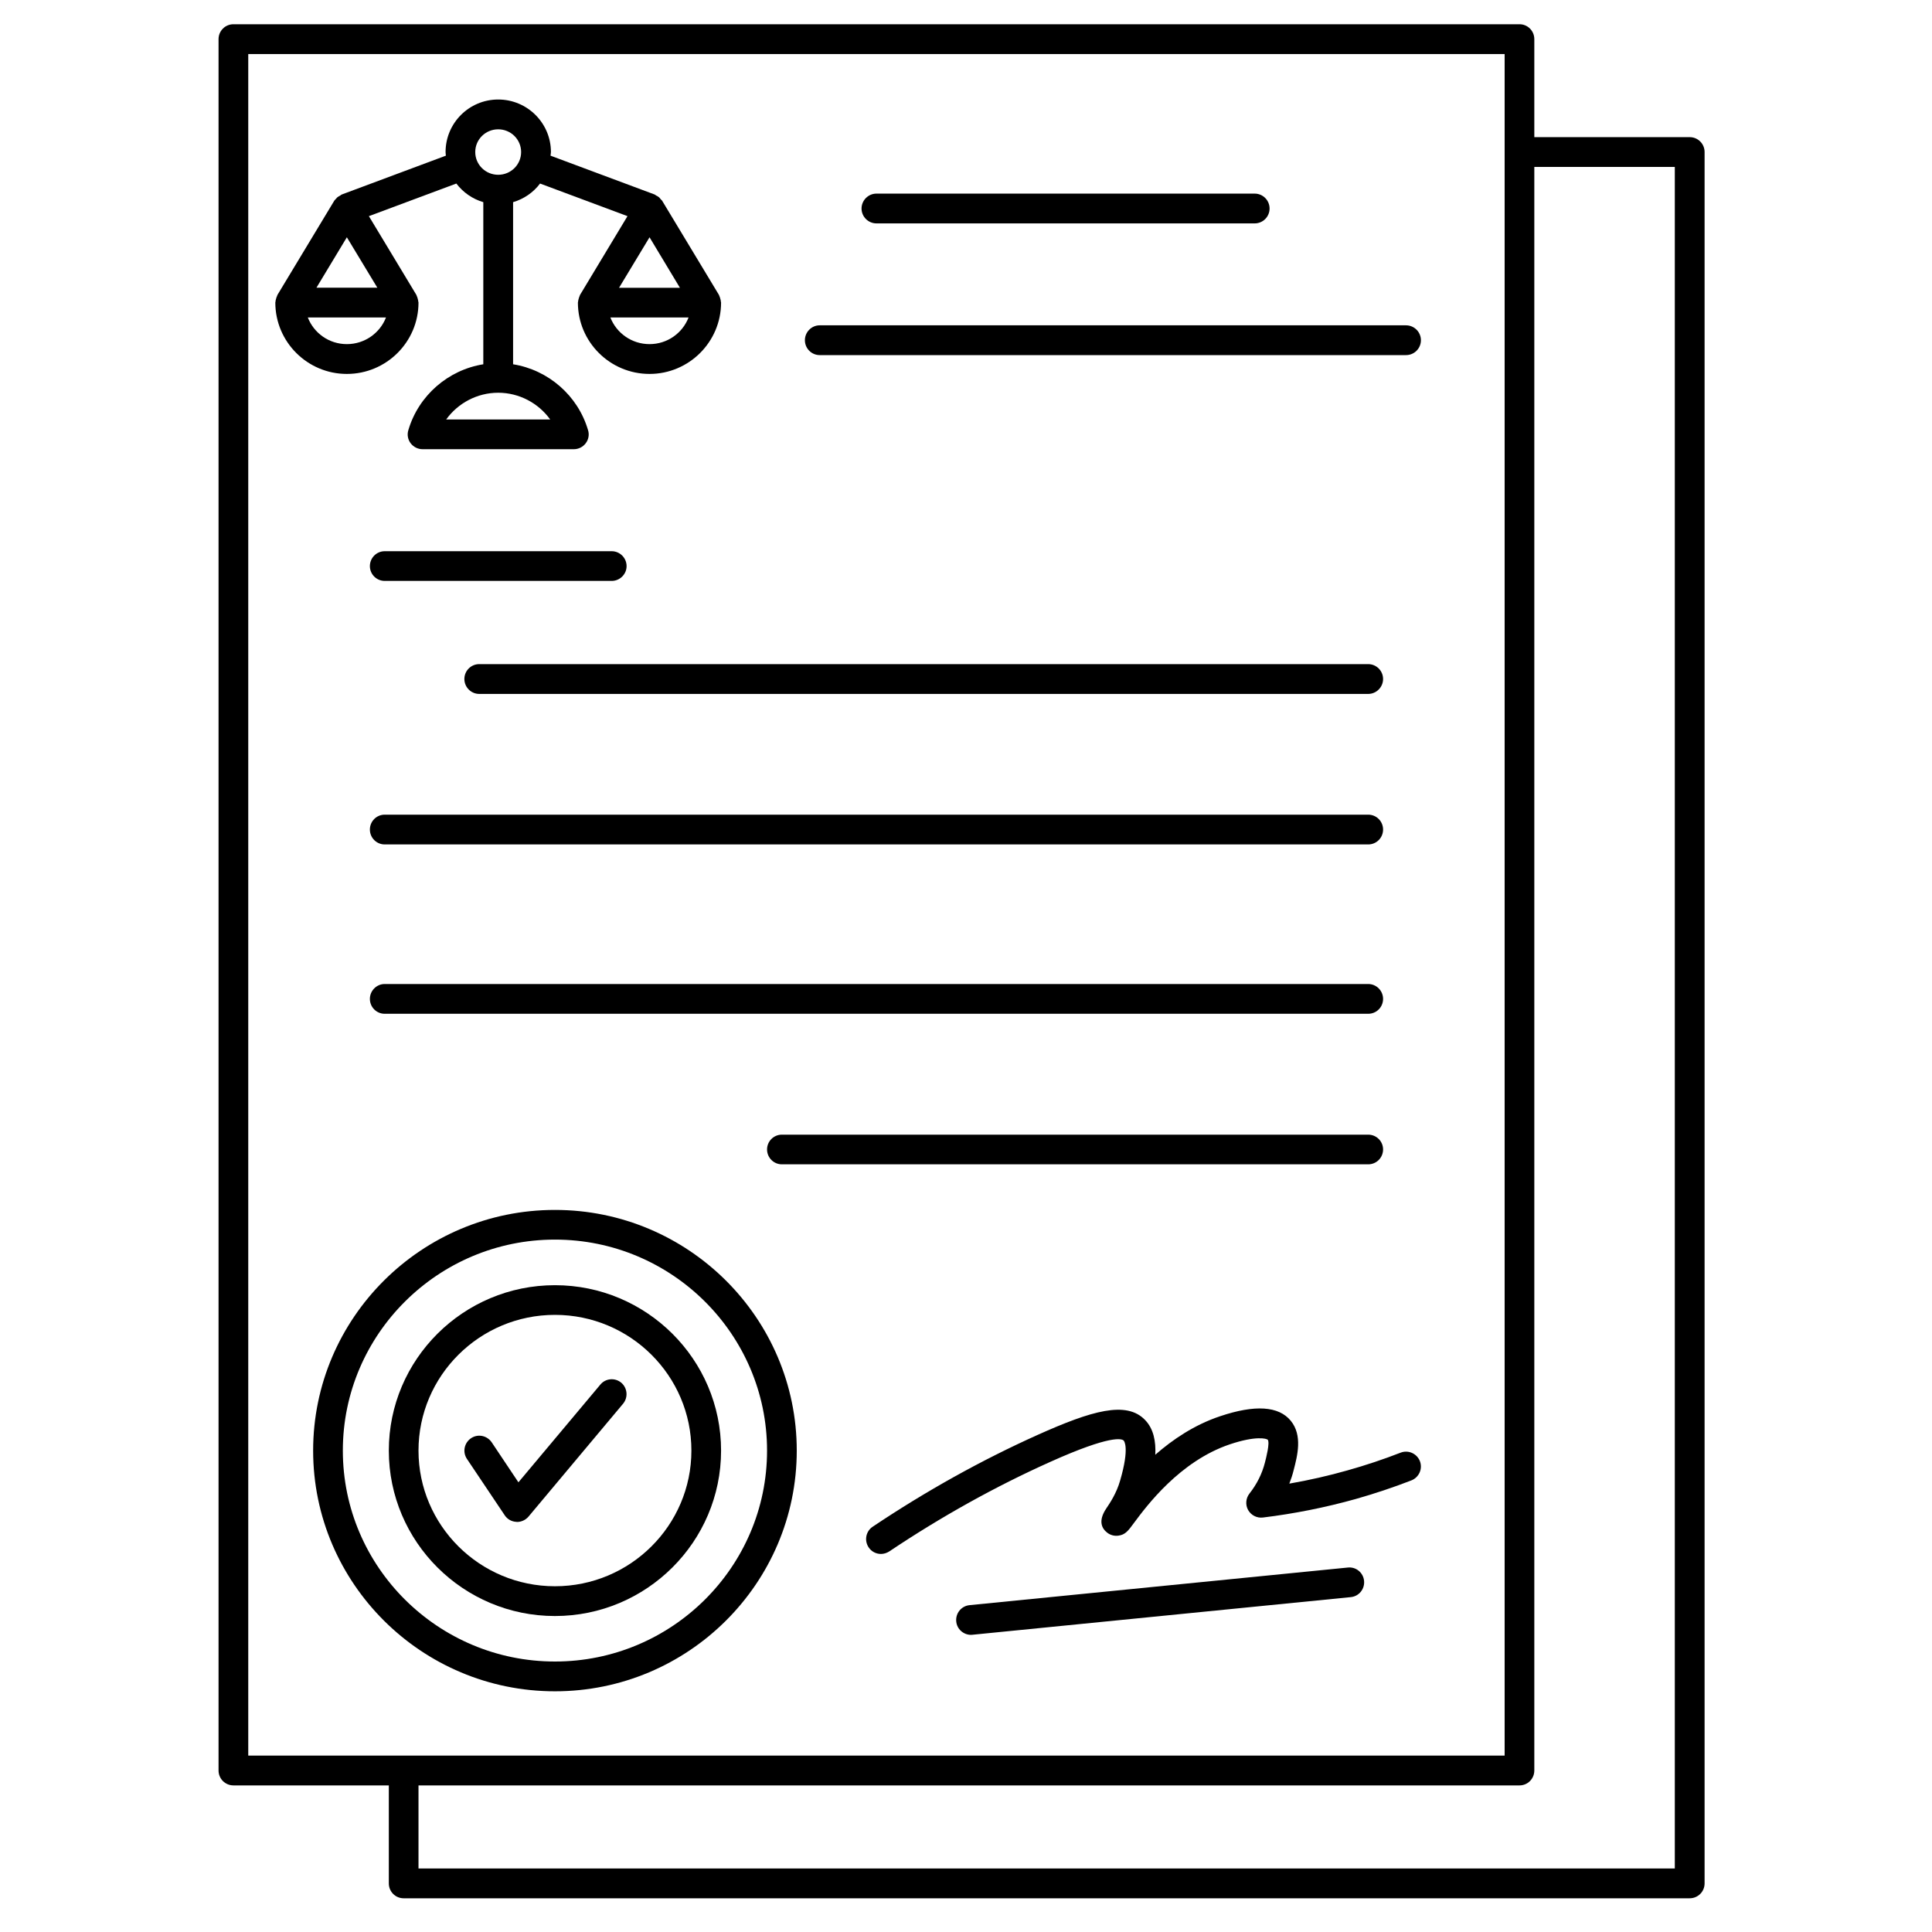 <svg xmlns="http://www.w3.org/2000/svg" xmlns:xlink="http://www.w3.org/1999/xlink" width="100" zoomAndPan="magnify" viewBox="0 0 75 75" height="100" preserveAspectRatio="xMidYMid meet" version="1.2"><defs><clipPath id="567b4cf23c"><path d="M 8.453 0.941 L 66.203 0.941 L 66.203 73.691 L 8.453 73.691 Z M 8.453 0.941 "/></clipPath></defs><g id="bb98699b95"><rect x="0" width="75" y="0" height="75" style="fill:#ffffff;fill-opacity:1;stroke:none;"/><rect x="0" width="75" y="0" height="75" style="fill:#ffffff;fill-opacity:1;stroke:none;"/><g clip-rule="nonzero" clip-path="url(#567b4cf23c)"><path style=" stroke:none;fill-rule:nonzero;fill:#000000;fill-opacity:1;" d="M 65.594 5.324 L 59.562 5.324 L 59.562 1.52 C 59.562 1.199 59.305 0.941 58.988 0.941 L 9.062 0.941 C 8.742 0.941 8.484 1.199 8.484 1.52 L 8.484 68.73 C 8.484 69.051 8.742 69.309 9.062 69.309 L 15.094 69.309 L 15.094 73.113 C 15.094 73.434 15.352 73.691 15.668 73.691 L 65.594 73.691 C 65.914 73.691 66.172 73.434 66.172 73.113 L 66.172 5.902 C 66.172 5.582 65.914 5.324 65.594 5.324 Z M 9.637 2.098 L 58.41 2.098 L 58.41 68.152 L 9.637 68.152 Z M 65.016 72.535 L 16.246 72.535 L 16.246 69.309 L 58.988 69.309 C 59.305 69.309 59.562 69.051 59.562 68.73 L 59.562 6.48 L 65.016 6.48 Z M 65.016 72.535 "/></g><path style=" stroke:none;fill-rule:nonzero;fill:#000000;fill-opacity:1;" d="M 16.246 11.746 C 16.246 11.734 16.238 11.723 16.238 11.707 C 16.234 11.668 16.227 11.633 16.215 11.594 C 16.207 11.559 16.195 11.52 16.176 11.484 C 16.172 11.473 16.172 11.461 16.164 11.449 L 14.32 8.391 L 17.715 7.125 C 17.977 7.469 18.34 7.723 18.762 7.848 L 18.762 14.141 C 17.402 14.359 16.246 15.352 15.852 16.699 C 15.797 16.871 15.832 17.062 15.941 17.207 C 16.051 17.352 16.223 17.438 16.402 17.438 L 22.277 17.438 C 22.457 17.438 22.629 17.352 22.738 17.207 C 22.848 17.062 22.883 16.871 22.828 16.699 C 22.434 15.352 21.281 14.359 19.918 14.141 L 19.918 7.848 C 20.34 7.723 20.707 7.469 20.965 7.125 L 24.359 8.391 L 22.516 11.449 C 22.512 11.461 22.508 11.473 22.504 11.484 C 22.484 11.52 22.477 11.559 22.465 11.594 C 22.453 11.633 22.445 11.668 22.441 11.707 C 22.441 11.723 22.434 11.734 22.434 11.746 C 22.434 13.273 23.68 14.516 25.215 14.516 C 26.746 14.516 27.992 13.273 27.992 11.746 C 27.992 11.734 27.984 11.723 27.984 11.707 C 27.984 11.668 27.973 11.633 27.961 11.594 C 27.953 11.559 27.941 11.52 27.922 11.484 C 27.918 11.473 27.918 11.461 27.91 11.449 L 25.707 7.797 C 25.695 7.773 25.672 7.762 25.656 7.742 C 25.637 7.715 25.613 7.688 25.59 7.664 C 25.551 7.633 25.512 7.605 25.465 7.586 C 25.445 7.574 25.434 7.559 25.414 7.551 L 21.371 6.043 C 21.375 5.996 21.387 5.949 21.387 5.902 C 21.387 4.777 20.469 3.863 19.34 3.863 C 18.211 3.863 17.297 4.777 17.297 5.902 C 17.297 5.949 17.305 5.996 17.309 6.043 L 13.266 7.551 C 13.246 7.559 13.234 7.574 13.215 7.586 C 13.172 7.605 13.129 7.633 13.09 7.664 C 13.066 7.688 13.043 7.715 13.023 7.738 C 13.008 7.762 12.984 7.773 12.973 7.797 L 10.77 11.449 C 10.762 11.461 10.762 11.473 10.758 11.488 C 10.738 11.52 10.727 11.559 10.719 11.594 C 10.707 11.633 10.695 11.668 10.695 11.707 C 10.695 11.723 10.688 11.734 10.688 11.746 C 10.688 13.273 11.934 14.516 13.465 14.516 C 15 14.516 16.246 13.273 16.246 11.746 Z M 25.215 9.211 L 26.395 11.172 L 24.031 11.172 Z M 25.215 13.359 C 24.523 13.359 23.93 12.93 23.695 12.324 L 26.73 12.324 C 26.496 12.93 25.906 13.359 25.215 13.359 Z M 21.359 16.285 L 17.32 16.285 C 17.777 15.648 18.527 15.246 19.34 15.246 C 20.152 15.246 20.902 15.648 21.359 16.285 Z M 19.34 5.02 C 19.832 5.02 20.23 5.414 20.23 5.902 C 20.23 6.391 19.832 6.785 19.34 6.785 C 18.848 6.785 18.449 6.391 18.449 5.902 C 18.449 5.414 18.848 5.02 19.34 5.02 Z M 14.648 11.168 L 12.285 11.168 L 13.465 9.211 Z M 11.949 12.324 L 14.984 12.324 C 14.75 12.93 14.156 13.359 13.465 13.359 C 12.773 13.359 12.184 12.93 11.949 12.324 Z M 11.949 12.324 "/><path style=" stroke:none;fill-rule:nonzero;fill:#000000;fill-opacity:1;" d="M 34.023 8.672 L 48.707 8.672 C 49.027 8.672 49.285 8.414 49.285 8.094 C 49.285 7.777 49.027 7.516 48.707 7.516 L 34.023 7.516 C 33.707 7.516 33.445 7.777 33.445 8.094 C 33.445 8.414 33.707 8.672 34.023 8.672 Z M 34.023 8.672 "/><path style=" stroke:none;fill-rule:nonzero;fill:#000000;fill-opacity:1;" d="M 31.82 13.785 L 54.582 13.785 C 54.902 13.785 55.16 13.527 55.16 13.207 C 55.16 12.891 54.902 12.629 54.582 12.629 L 31.82 12.629 C 31.504 12.629 31.246 12.891 31.246 13.207 C 31.246 13.527 31.504 13.785 31.82 13.785 Z M 31.82 13.785 "/><path style=" stroke:none;fill-rule:nonzero;fill:#000000;fill-opacity:1;" d="M 23.746 21.398 L 14.934 21.398 C 14.617 21.398 14.359 21.656 14.359 21.977 C 14.359 22.293 14.617 22.551 14.934 22.551 L 23.746 22.551 C 24.062 22.551 24.324 22.293 24.324 21.977 C 24.324 21.656 24.062 21.398 23.746 21.398 Z M 23.746 21.398 "/><path style=" stroke:none;fill-rule:nonzero;fill:#000000;fill-opacity:1;" d="M 18.027 26.359 C 18.027 26.676 18.285 26.938 18.605 26.938 L 53.113 26.938 C 53.43 26.938 53.691 26.676 53.691 26.359 C 53.691 26.039 53.43 25.781 53.113 25.781 L 18.605 25.781 C 18.285 25.781 18.027 26.039 18.027 26.359 Z M 18.027 26.359 "/><path style=" stroke:none;fill-rule:nonzero;fill:#000000;fill-opacity:1;" d="M 14.934 32.781 L 53.113 32.781 C 53.434 32.781 53.691 32.523 53.691 32.203 C 53.691 31.883 53.434 31.625 53.113 31.625 L 14.934 31.625 C 14.617 31.625 14.359 31.883 14.359 32.203 C 14.359 32.523 14.617 32.781 14.934 32.781 Z M 14.934 32.781 "/><path style=" stroke:none;fill-rule:nonzero;fill:#000000;fill-opacity:1;" d="M 14.934 39.355 L 53.113 39.355 C 53.434 39.355 53.691 39.098 53.691 38.777 C 53.691 38.461 53.434 38.199 53.113 38.199 L 14.934 38.199 C 14.617 38.199 14.359 38.461 14.359 38.777 C 14.359 39.098 14.617 39.355 14.934 39.355 Z M 14.934 39.355 "/><path style=" stroke:none;fill-rule:nonzero;fill:#000000;fill-opacity:1;" d="M 30.352 45.199 L 53.113 45.199 C 53.434 45.199 53.691 44.941 53.691 44.621 C 53.691 44.305 53.434 44.047 53.113 44.047 L 30.352 44.047 C 30.035 44.047 29.777 44.305 29.777 44.621 C 29.777 44.941 30.035 45.199 30.352 45.199 Z M 30.352 45.199 "/><path style=" stroke:none;fill-rule:nonzero;fill:#000000;fill-opacity:1;" d="M 30.93 56.312 C 30.93 51.16 26.719 46.969 21.543 46.969 C 16.367 46.969 12.156 51.16 12.156 56.312 C 12.156 61.465 16.367 65.656 21.543 65.656 C 26.719 65.656 30.93 61.465 30.93 56.312 Z M 13.309 56.312 C 13.309 51.797 17.004 48.121 21.543 48.121 C 26.082 48.121 29.777 51.797 29.777 56.312 C 29.777 60.828 26.082 64.5 21.543 64.5 C 17.004 64.5 13.309 60.828 13.309 56.312 Z M 13.309 56.312 "/><path style=" stroke:none;fill-rule:nonzero;fill:#000000;fill-opacity:1;" d="M 27.992 56.312 C 27.992 52.77 25.098 49.891 21.543 49.891 C 17.984 49.891 15.094 52.77 15.094 56.312 C 15.094 59.852 17.984 62.734 21.543 62.734 C 25.098 62.734 27.992 59.852 27.992 56.312 Z M 16.246 56.312 C 16.246 53.406 18.621 51.043 21.543 51.043 C 24.465 51.043 26.84 53.406 26.84 56.312 C 26.84 59.215 24.465 61.578 21.543 61.578 C 18.621 61.578 16.246 59.215 16.246 56.312 Z M 16.246 56.312 "/><path style=" stroke:none;fill-rule:nonzero;fill:#000000;fill-opacity:1;" d="M 24.117 53.676 C 23.871 53.473 23.508 53.504 23.305 53.75 L 20.125 57.543 L 19.086 55.988 C 18.906 55.727 18.551 55.652 18.285 55.832 C 18.02 56.012 17.949 56.367 18.125 56.633 L 19.594 58.824 C 19.695 58.977 19.863 59.07 20.043 59.078 C 20.055 59.082 20.062 59.082 20.074 59.082 C 20.242 59.082 20.406 59.004 20.516 58.875 L 24.188 54.492 C 24.391 54.246 24.359 53.883 24.117 53.676 Z M 24.117 53.676 "/><path style=" stroke:none;fill-rule:nonzero;fill:#000000;fill-opacity:1;" d="M 54.375 56.391 C 53.703 56.652 53.012 56.883 52.316 57.078 C 51.574 57.289 50.816 57.461 50.051 57.594 C 50.117 57.426 50.176 57.25 50.219 57.074 C 50.367 56.504 50.57 55.723 50.109 55.156 C 49.641 54.582 48.719 54.523 47.367 54.977 C 46.363 55.312 45.523 55.883 44.848 56.473 C 44.875 55.961 44.785 55.469 44.453 55.125 C 43.73 54.367 42.379 54.762 40.289 55.699 C 38.105 56.68 35.949 57.879 33.879 59.266 C 33.613 59.441 33.543 59.801 33.719 60.066 C 33.828 60.234 34.012 60.324 34.199 60.324 C 34.309 60.324 34.422 60.289 34.52 60.227 C 36.539 58.875 38.637 57.707 40.762 56.754 C 43.133 55.688 43.551 55.852 43.621 55.922 C 43.633 55.934 43.859 56.188 43.484 57.473 C 43.34 57.977 43.082 58.355 42.945 58.559 C 42.613 59.055 42.781 59.344 42.984 59.5 C 43.105 59.594 43.266 59.637 43.418 59.613 C 43.684 59.578 43.797 59.426 44.023 59.117 C 44.508 58.465 45.797 56.727 47.738 56.07 C 48.758 55.727 49.168 55.844 49.215 55.891 C 49.301 56.012 49.152 56.594 49.102 56.785 C 48.992 57.215 48.789 57.617 48.504 57.98 C 48.359 58.164 48.34 58.418 48.453 58.621 C 48.57 58.824 48.793 58.938 49.027 58.91 C 50.242 58.762 51.453 58.52 52.629 58.191 C 53.359 57.984 54.086 57.742 54.789 57.469 C 55.086 57.352 55.234 57.02 55.121 56.723 C 55.004 56.426 54.672 56.277 54.375 56.391 Z M 54.375 56.391 "/><path style=" stroke:none;fill-rule:nonzero;fill:#000000;fill-opacity:1;" d="M 52.32 60.852 L 37.637 62.312 C 37.32 62.344 37.09 62.625 37.121 62.945 C 37.148 63.242 37.402 63.465 37.695 63.465 C 37.715 63.465 37.73 63.465 37.75 63.461 L 52.438 62 C 52.754 61.969 52.984 61.688 52.953 61.367 C 52.922 61.051 52.641 60.816 52.32 60.852 Z M 52.32 60.852 "/></g></svg>